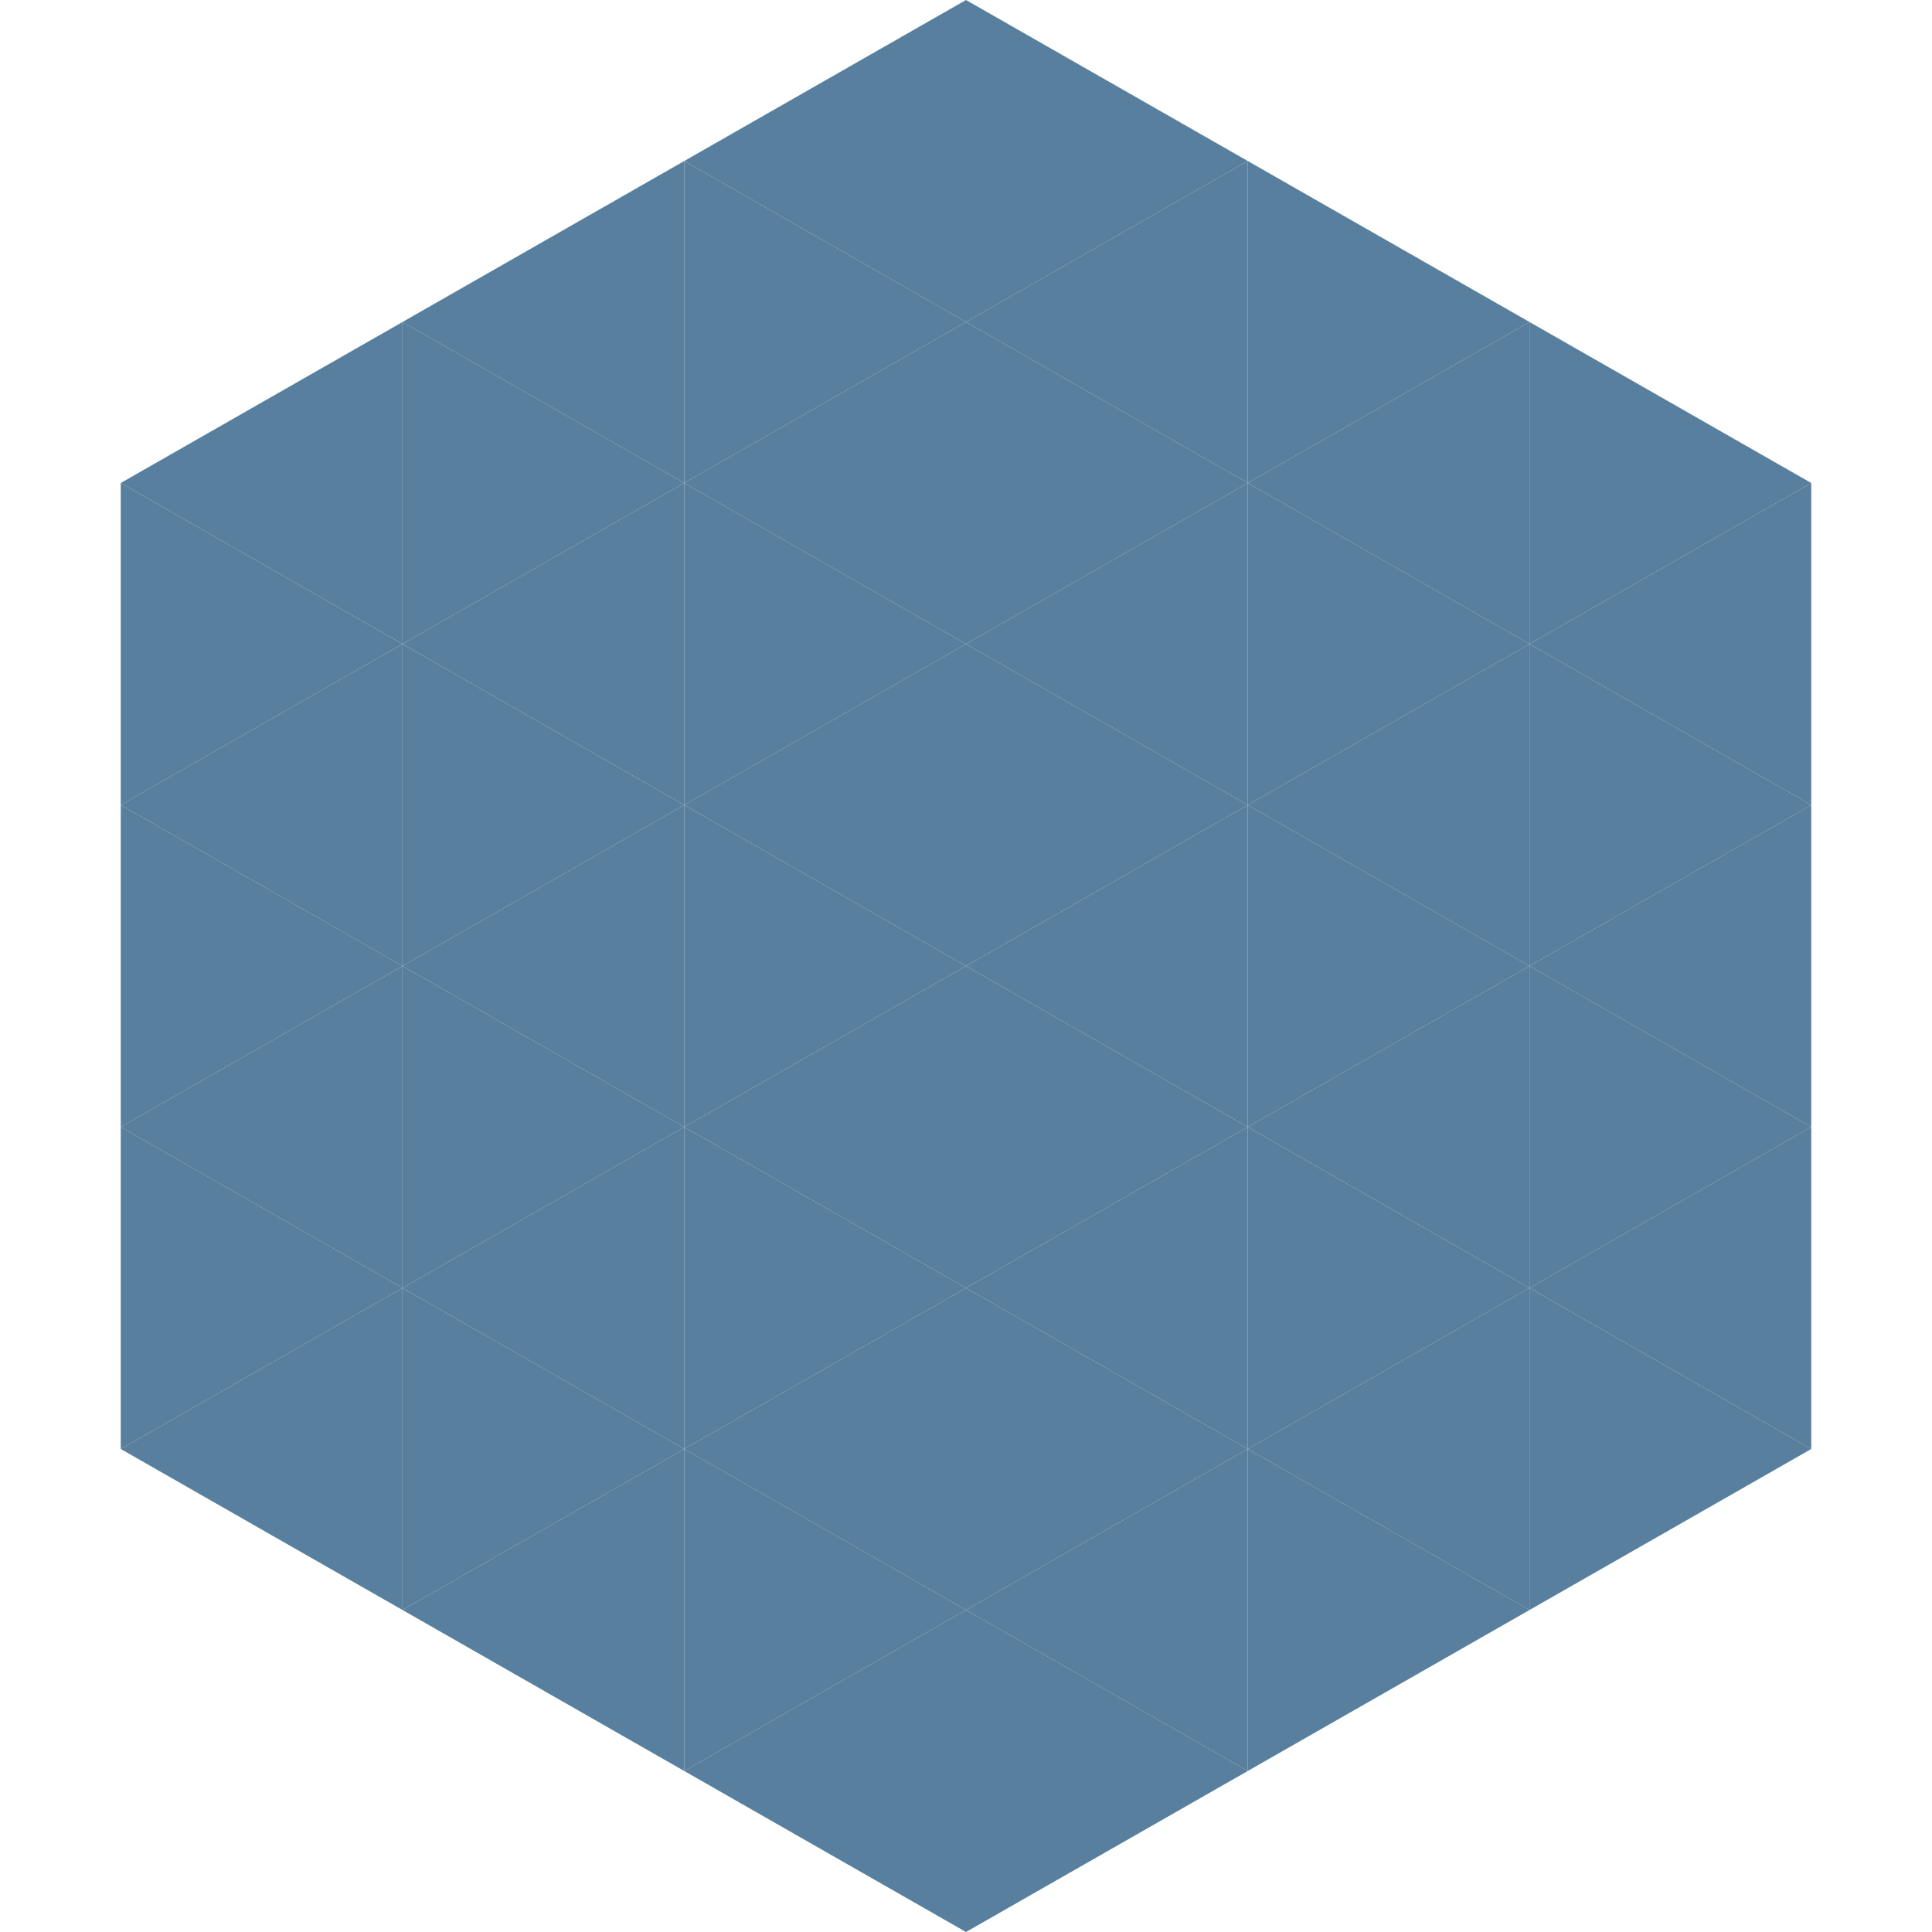 <?xml version="1.0"?>
<!-- Generated by SVGo -->
<svg width="240" height="240"
     xmlns="http://www.w3.org/2000/svg"
     xmlns:xlink="http://www.w3.org/1999/xlink">
<polygon points="50,40 15,60 50,80" style="fill:rgb(88,127,158)" />
<polygon points="190,40 225,60 190,80" style="fill:rgb(88,127,158)" />
<polygon points="15,60 50,80 15,100" style="fill:rgb(88,127,158)" />
<polygon points="225,60 190,80 225,100" style="fill:rgb(88,127,158)" />
<polygon points="50,80 15,100 50,120" style="fill:rgb(88,127,158)" />
<polygon points="190,80 225,100 190,120" style="fill:rgb(88,127,158)" />
<polygon points="15,100 50,120 15,140" style="fill:rgb(88,127,158)" />
<polygon points="225,100 190,120 225,140" style="fill:rgb(88,127,158)" />
<polygon points="50,120 15,140 50,160" style="fill:rgb(88,127,158)" />
<polygon points="190,120 225,140 190,160" style="fill:rgb(88,127,158)" />
<polygon points="15,140 50,160 15,180" style="fill:rgb(88,127,158)" />
<polygon points="225,140 190,160 225,180" style="fill:rgb(88,127,158)" />
<polygon points="50,160 15,180 50,200" style="fill:rgb(88,127,158)" />
<polygon points="190,160 225,180 190,200" style="fill:rgb(88,127,158)" />
<polygon points="15,180 50,200 15,220" style="fill:rgb(255,255,255); fill-opacity:0" />
<polygon points="225,180 190,200 225,220" style="fill:rgb(255,255,255); fill-opacity:0" />
<polygon points="50,0 85,20 50,40" style="fill:rgb(255,255,255); fill-opacity:0" />
<polygon points="190,0 155,20 190,40" style="fill:rgb(255,255,255); fill-opacity:0" />
<polygon points="85,20 50,40 85,60" style="fill:rgb(88,127,158)" />
<polygon points="155,20 190,40 155,60" style="fill:rgb(88,127,158)" />
<polygon points="50,40 85,60 50,80" style="fill:rgb(88,127,158)" />
<polygon points="190,40 155,60 190,80" style="fill:rgb(88,127,158)" />
<polygon points="85,60 50,80 85,100" style="fill:rgb(88,127,158)" />
<polygon points="155,60 190,80 155,100" style="fill:rgb(88,127,158)" />
<polygon points="50,80 85,100 50,120" style="fill:rgb(88,127,158)" />
<polygon points="190,80 155,100 190,120" style="fill:rgb(88,127,158)" />
<polygon points="85,100 50,120 85,140" style="fill:rgb(88,127,158)" />
<polygon points="155,100 190,120 155,140" style="fill:rgb(88,127,158)" />
<polygon points="50,120 85,140 50,160" style="fill:rgb(88,127,158)" />
<polygon points="190,120 155,140 190,160" style="fill:rgb(88,127,158)" />
<polygon points="85,140 50,160 85,180" style="fill:rgb(88,127,158)" />
<polygon points="155,140 190,160 155,180" style="fill:rgb(88,127,158)" />
<polygon points="50,160 85,180 50,200" style="fill:rgb(88,127,158)" />
<polygon points="190,160 155,180 190,200" style="fill:rgb(88,127,158)" />
<polygon points="85,180 50,200 85,220" style="fill:rgb(88,127,158)" />
<polygon points="155,180 190,200 155,220" style="fill:rgb(88,127,158)" />
<polygon points="120,0 85,20 120,40" style="fill:rgb(88,127,158)" />
<polygon points="120,0 155,20 120,40" style="fill:rgb(88,127,158)" />
<polygon points="85,20 120,40 85,60" style="fill:rgb(88,127,158)" />
<polygon points="155,20 120,40 155,60" style="fill:rgb(88,127,158)" />
<polygon points="120,40 85,60 120,80" style="fill:rgb(88,127,158)" />
<polygon points="120,40 155,60 120,80" style="fill:rgb(88,127,158)" />
<polygon points="85,60 120,80 85,100" style="fill:rgb(88,127,158)" />
<polygon points="155,60 120,80 155,100" style="fill:rgb(88,127,158)" />
<polygon points="120,80 85,100 120,120" style="fill:rgb(88,127,158)" />
<polygon points="120,80 155,100 120,120" style="fill:rgb(88,127,158)" />
<polygon points="85,100 120,120 85,140" style="fill:rgb(88,127,158)" />
<polygon points="155,100 120,120 155,140" style="fill:rgb(88,127,158)" />
<polygon points="120,120 85,140 120,160" style="fill:rgb(88,127,158)" />
<polygon points="120,120 155,140 120,160" style="fill:rgb(88,127,158)" />
<polygon points="85,140 120,160 85,180" style="fill:rgb(88,127,158)" />
<polygon points="155,140 120,160 155,180" style="fill:rgb(88,127,158)" />
<polygon points="120,160 85,180 120,200" style="fill:rgb(88,127,158)" />
<polygon points="120,160 155,180 120,200" style="fill:rgb(88,127,158)" />
<polygon points="85,180 120,200 85,220" style="fill:rgb(88,127,158)" />
<polygon points="155,180 120,200 155,220" style="fill:rgb(88,127,158)" />
<polygon points="120,200 85,220 120,240" style="fill:rgb(88,127,158)" />
<polygon points="120,200 155,220 120,240" style="fill:rgb(88,127,158)" />
<polygon points="85,220 120,240 85,260" style="fill:rgb(255,255,255); fill-opacity:0" />
<polygon points="155,220 120,240 155,260" style="fill:rgb(255,255,255); fill-opacity:0" />
</svg>
